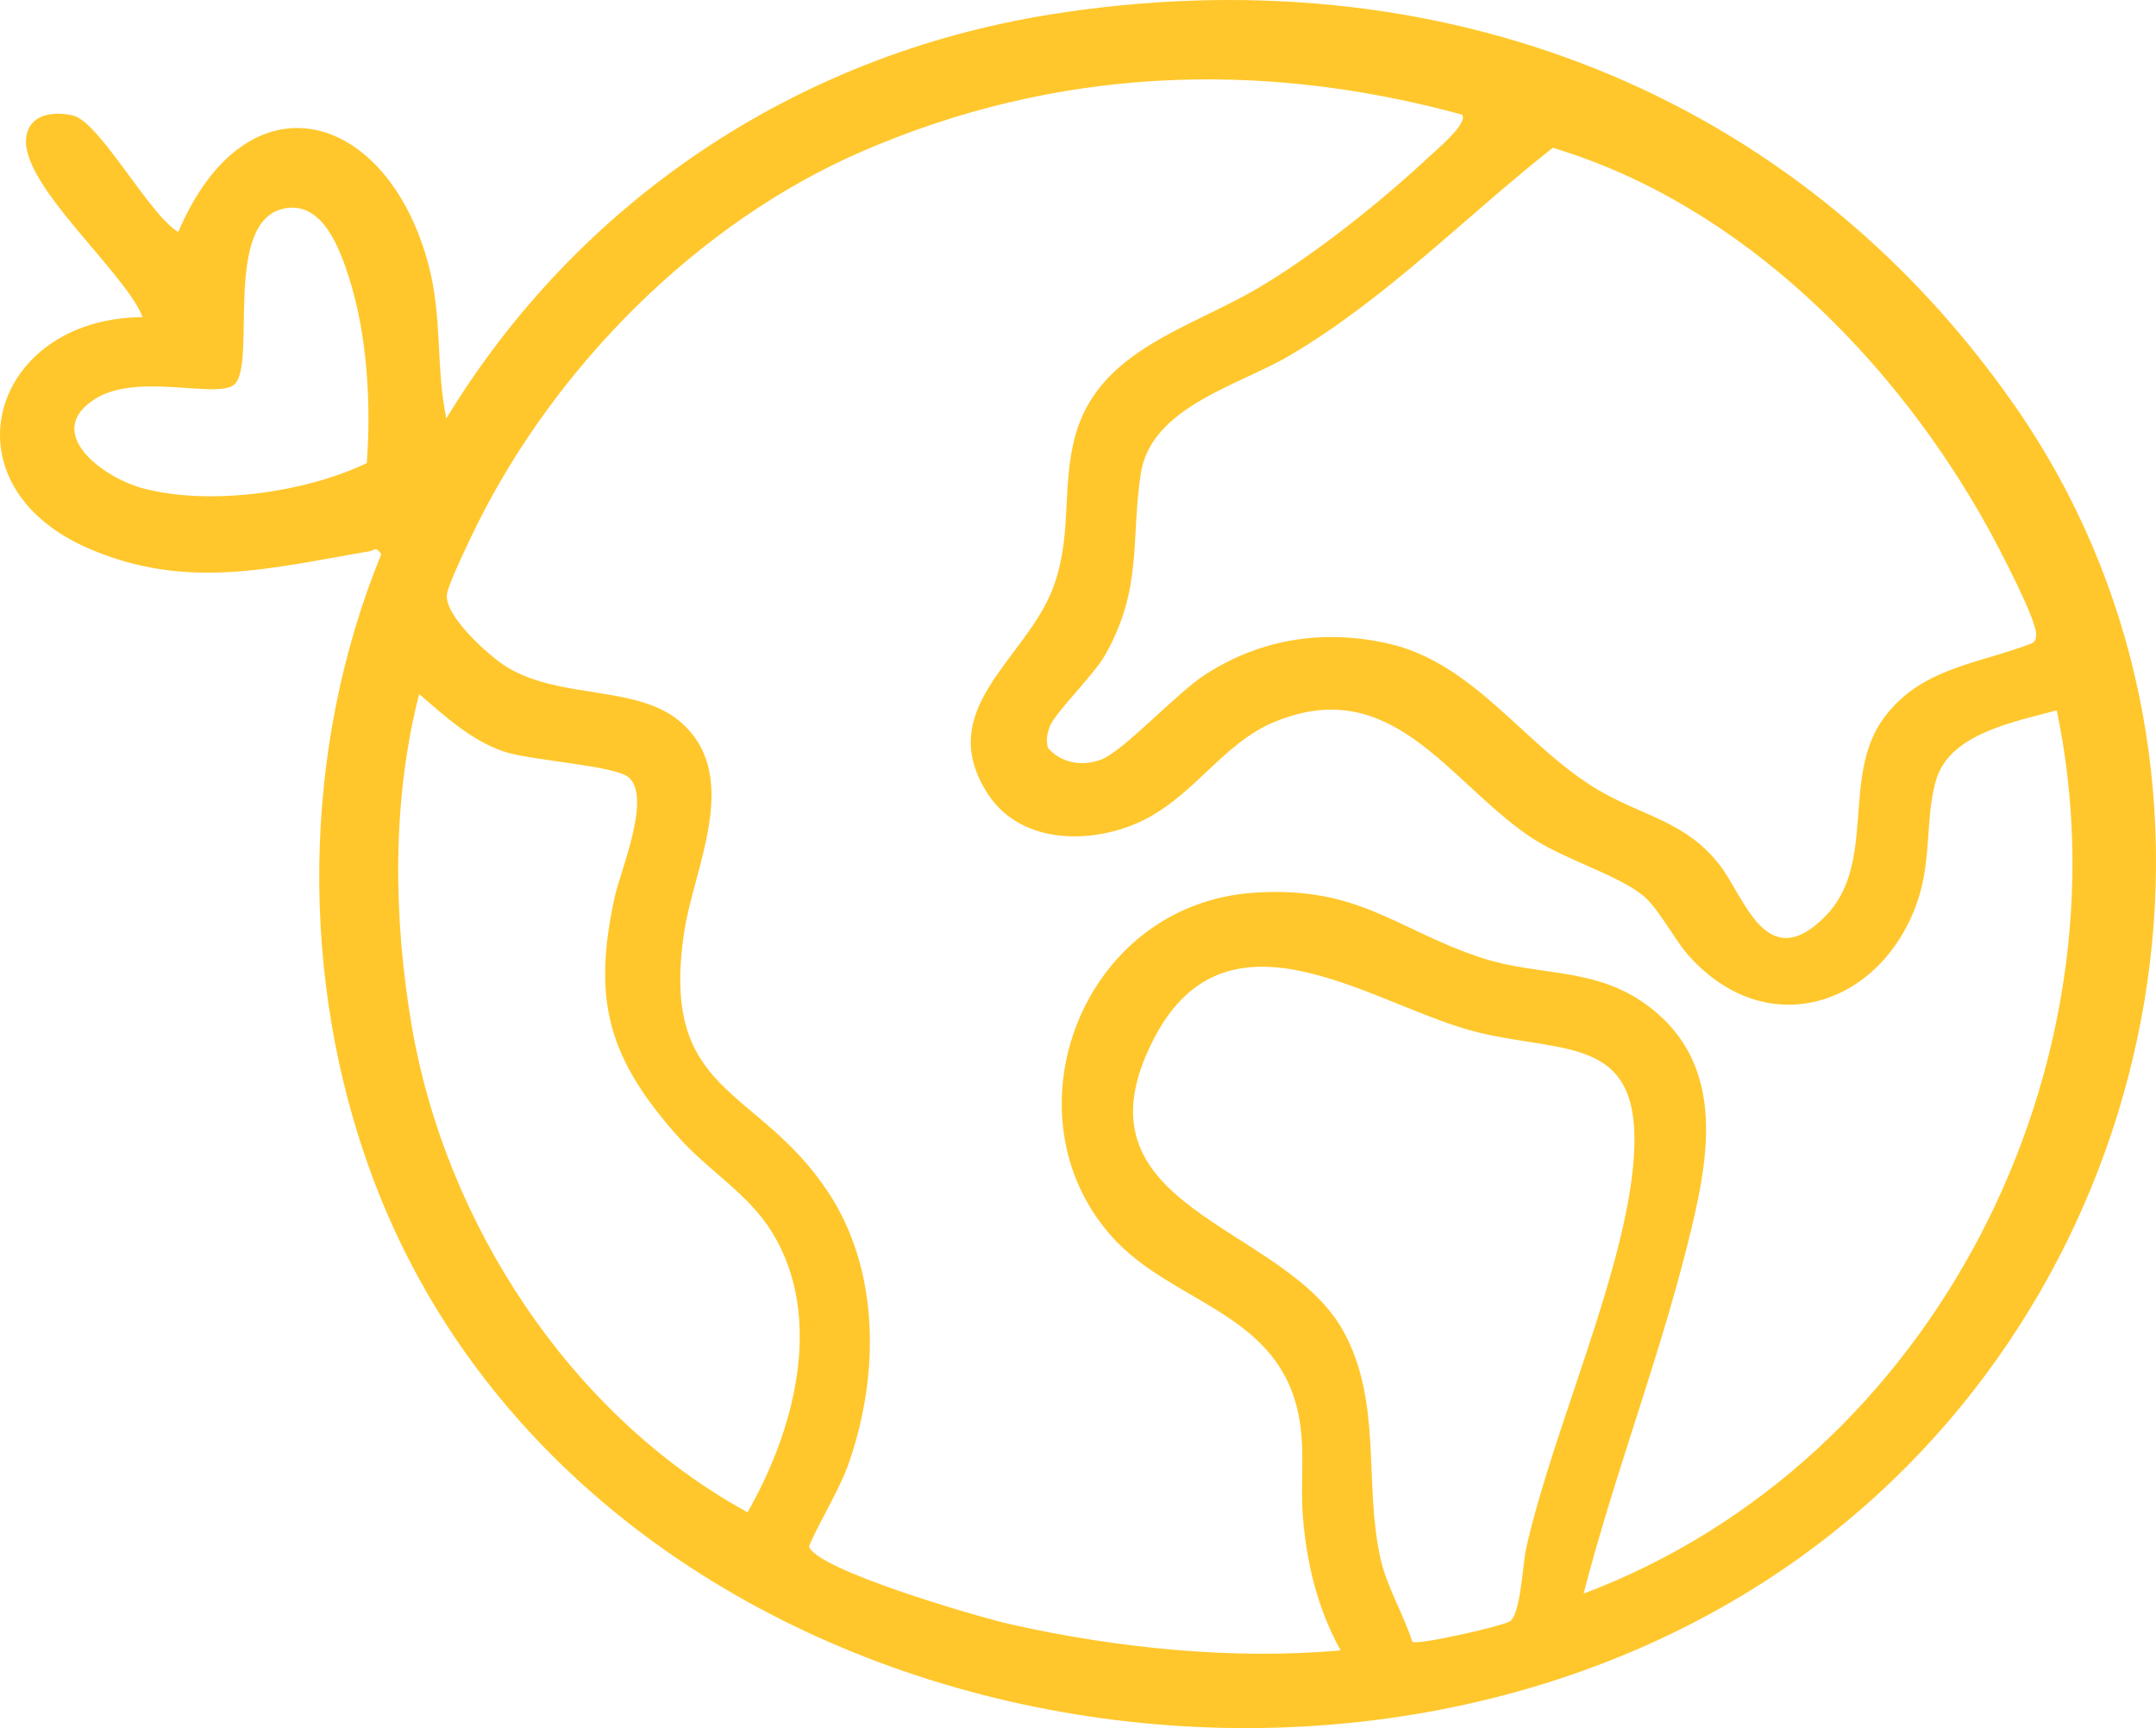 <?xml version="1.0" encoding="UTF-8"?>
<svg xmlns="http://www.w3.org/2000/svg" width="847" height="679" viewBox="0 0 847 679" fill="none">
  <path d="M56.041 124.6C49.151 106.887 8.05 72.577 10.285 54.134C11.391 44.993 20.427 43.576 28.545 45.347C39.082 47.644 58.539 84.396 70.029 91.147C97.242 27.346 152.348 43.328 168.408 104.263C173.838 124.865 171.157 144.214 175.338 164.414C226.89 79.637 312.074 21.739 412.791 5.662C565.074 -18.647 705.258 35.839 791.319 159.143C889.177 299.349 853.486 496.207 719.993 602.244C539.039 745.977 228.29 681.283 146.522 462.996C117.414 385.289 118.314 294.58 149.79 217.74C147.437 214.446 147.401 216.216 145.358 216.564C106.623 223.132 73.716 232.161 35.181 215.659C-23.381 190.583 -3.595 124.965 56.044 124.602L56.041 124.6ZM574.386 45.036C494.36 23.213 414.564 26.541 338.495 59.562C273.878 87.611 218.581 143.949 187.888 205.217C185.2 210.581 176.463 228.641 175.607 233.25C174.061 241.574 192.2 257.916 199.343 262.215C221.004 275.246 251.467 268.767 268.38 284.582C291.183 305.904 272.571 340.932 268.775 366.28C259.122 430.733 297.388 426.141 325.307 468.337C345.75 499.232 345.363 540.057 333.749 574.042C329.73 585.801 322.661 596.189 317.842 607.559C320.214 616.727 384.967 635.496 396.66 638.133C438.167 647.494 484.332 652.306 526.679 648.448C517.571 632.181 513.142 613.629 511.801 595.192C510.744 580.65 513.208 567.724 509.455 552.88C499.927 515.19 459.987 511.631 436.975 486.077C393.847 438.186 424.741 355.101 492.967 350.735C534.035 348.106 548.375 365.158 581.745 376.253C604.451 383.801 626.78 379.641 647.592 395.337C679.167 419.151 671.031 456.825 662.797 489.585C651.243 535.553 633.963 580.265 622.133 626.166C760.934 573.754 837.191 418.289 808.007 279.107C791.779 283.505 766.475 288.128 760.827 305.794C756.372 319.731 758.911 336.814 753.668 353.004C740.256 394.418 694.873 410.75 663.301 375.362C657.679 369.062 651.417 356.471 645.109 351.566C634.269 343.139 613.671 337.501 600.188 328.157C568.499 306.2 546.581 264.867 500.881 283.559C479.486 292.31 468.183 314.668 445.518 323.933C426.022 331.902 400.383 330.82 388.132 312.017C366.929 279.471 401.348 259.992 412.743 233.309C421.775 212.158 416.711 191.798 422.457 171.057C431.732 137.576 467.371 129.073 494.276 113.168C516.923 99.781 542.992 78.873 562.105 60.971C564.985 58.274 576.807 48.425 574.386 45.036ZM610.015 58.072C575.697 85.115 544.817 117.152 506.796 139.609C486.428 151.638 452.036 159.869 448.122 186.333C444.201 212.844 448.851 231.295 434.215 257.268C429.662 265.347 414.314 280.18 412.396 285.503C411.37 288.347 410.82 290.959 411.739 293.932C416.955 299.812 425.011 301.252 432.427 298.516C441.369 295.219 462.128 272.36 473.507 265.031C495.134 251.099 519.442 247.173 544.84 252.739C579.942 260.431 599.43 294.259 629.25 311.184C646.424 320.932 662.386 323.027 675.465 339.709C685.393 352.371 693.76 383.255 716.803 360.324C737.533 339.695 723.197 305.286 739.891 282.352C754.401 262.418 776.582 261.06 798.206 252.795C799.523 252.08 799.806 250.981 799.927 249.62C800.43 243.929 784.81 214.346 780.96 207.381C744.916 142.16 684.532 80.376 610.015 58.072ZM111.543 81.94C87.453 87.033 100.82 142.271 92.256 150.9C86.091 157.111 54.215 146.088 37.386 156.721C16.473 169.935 40.457 187.757 56.403 191.936C82.722 198.836 120.033 193.47 144.103 181.959C145.832 158.522 144.294 131.552 137.104 109.075C133.528 97.892 126.711 78.733 111.542 81.941L111.543 81.94ZM164.668 272.696C153.886 314.724 154.511 360.924 161.837 403.591C174.955 480.001 223.638 555.864 293.663 594.197C311.919 562.459 323.912 518.212 303.571 484.59C294.172 469.053 278.696 460.369 266.727 446.996C238.921 415.925 232.621 393.1 241.459 352.584C243.761 342.03 256.185 313.053 246.888 305.376C241.244 300.715 208.792 298.9 198.041 295.317C185.184 291.033 174.586 281.231 164.668 272.695V272.696ZM554.847 645.094C556.905 646.513 589.794 639.03 593.084 637.082C597.408 634.522 598.162 614.636 599.574 608.333C610.064 561.489 638.692 499.583 641.847 454.982C645.25 406.855 615.607 414.044 580.932 405.703C540.638 396.007 482.779 351.42 453.389 407.975C418.51 475.099 503.889 480.419 527.534 522.651C543.167 550.577 535.737 582.238 542.233 611.925C544.791 623.615 551.249 633.815 554.85 645.096L554.847 645.094Z" fill="#FFC72C"></path>
</svg>
